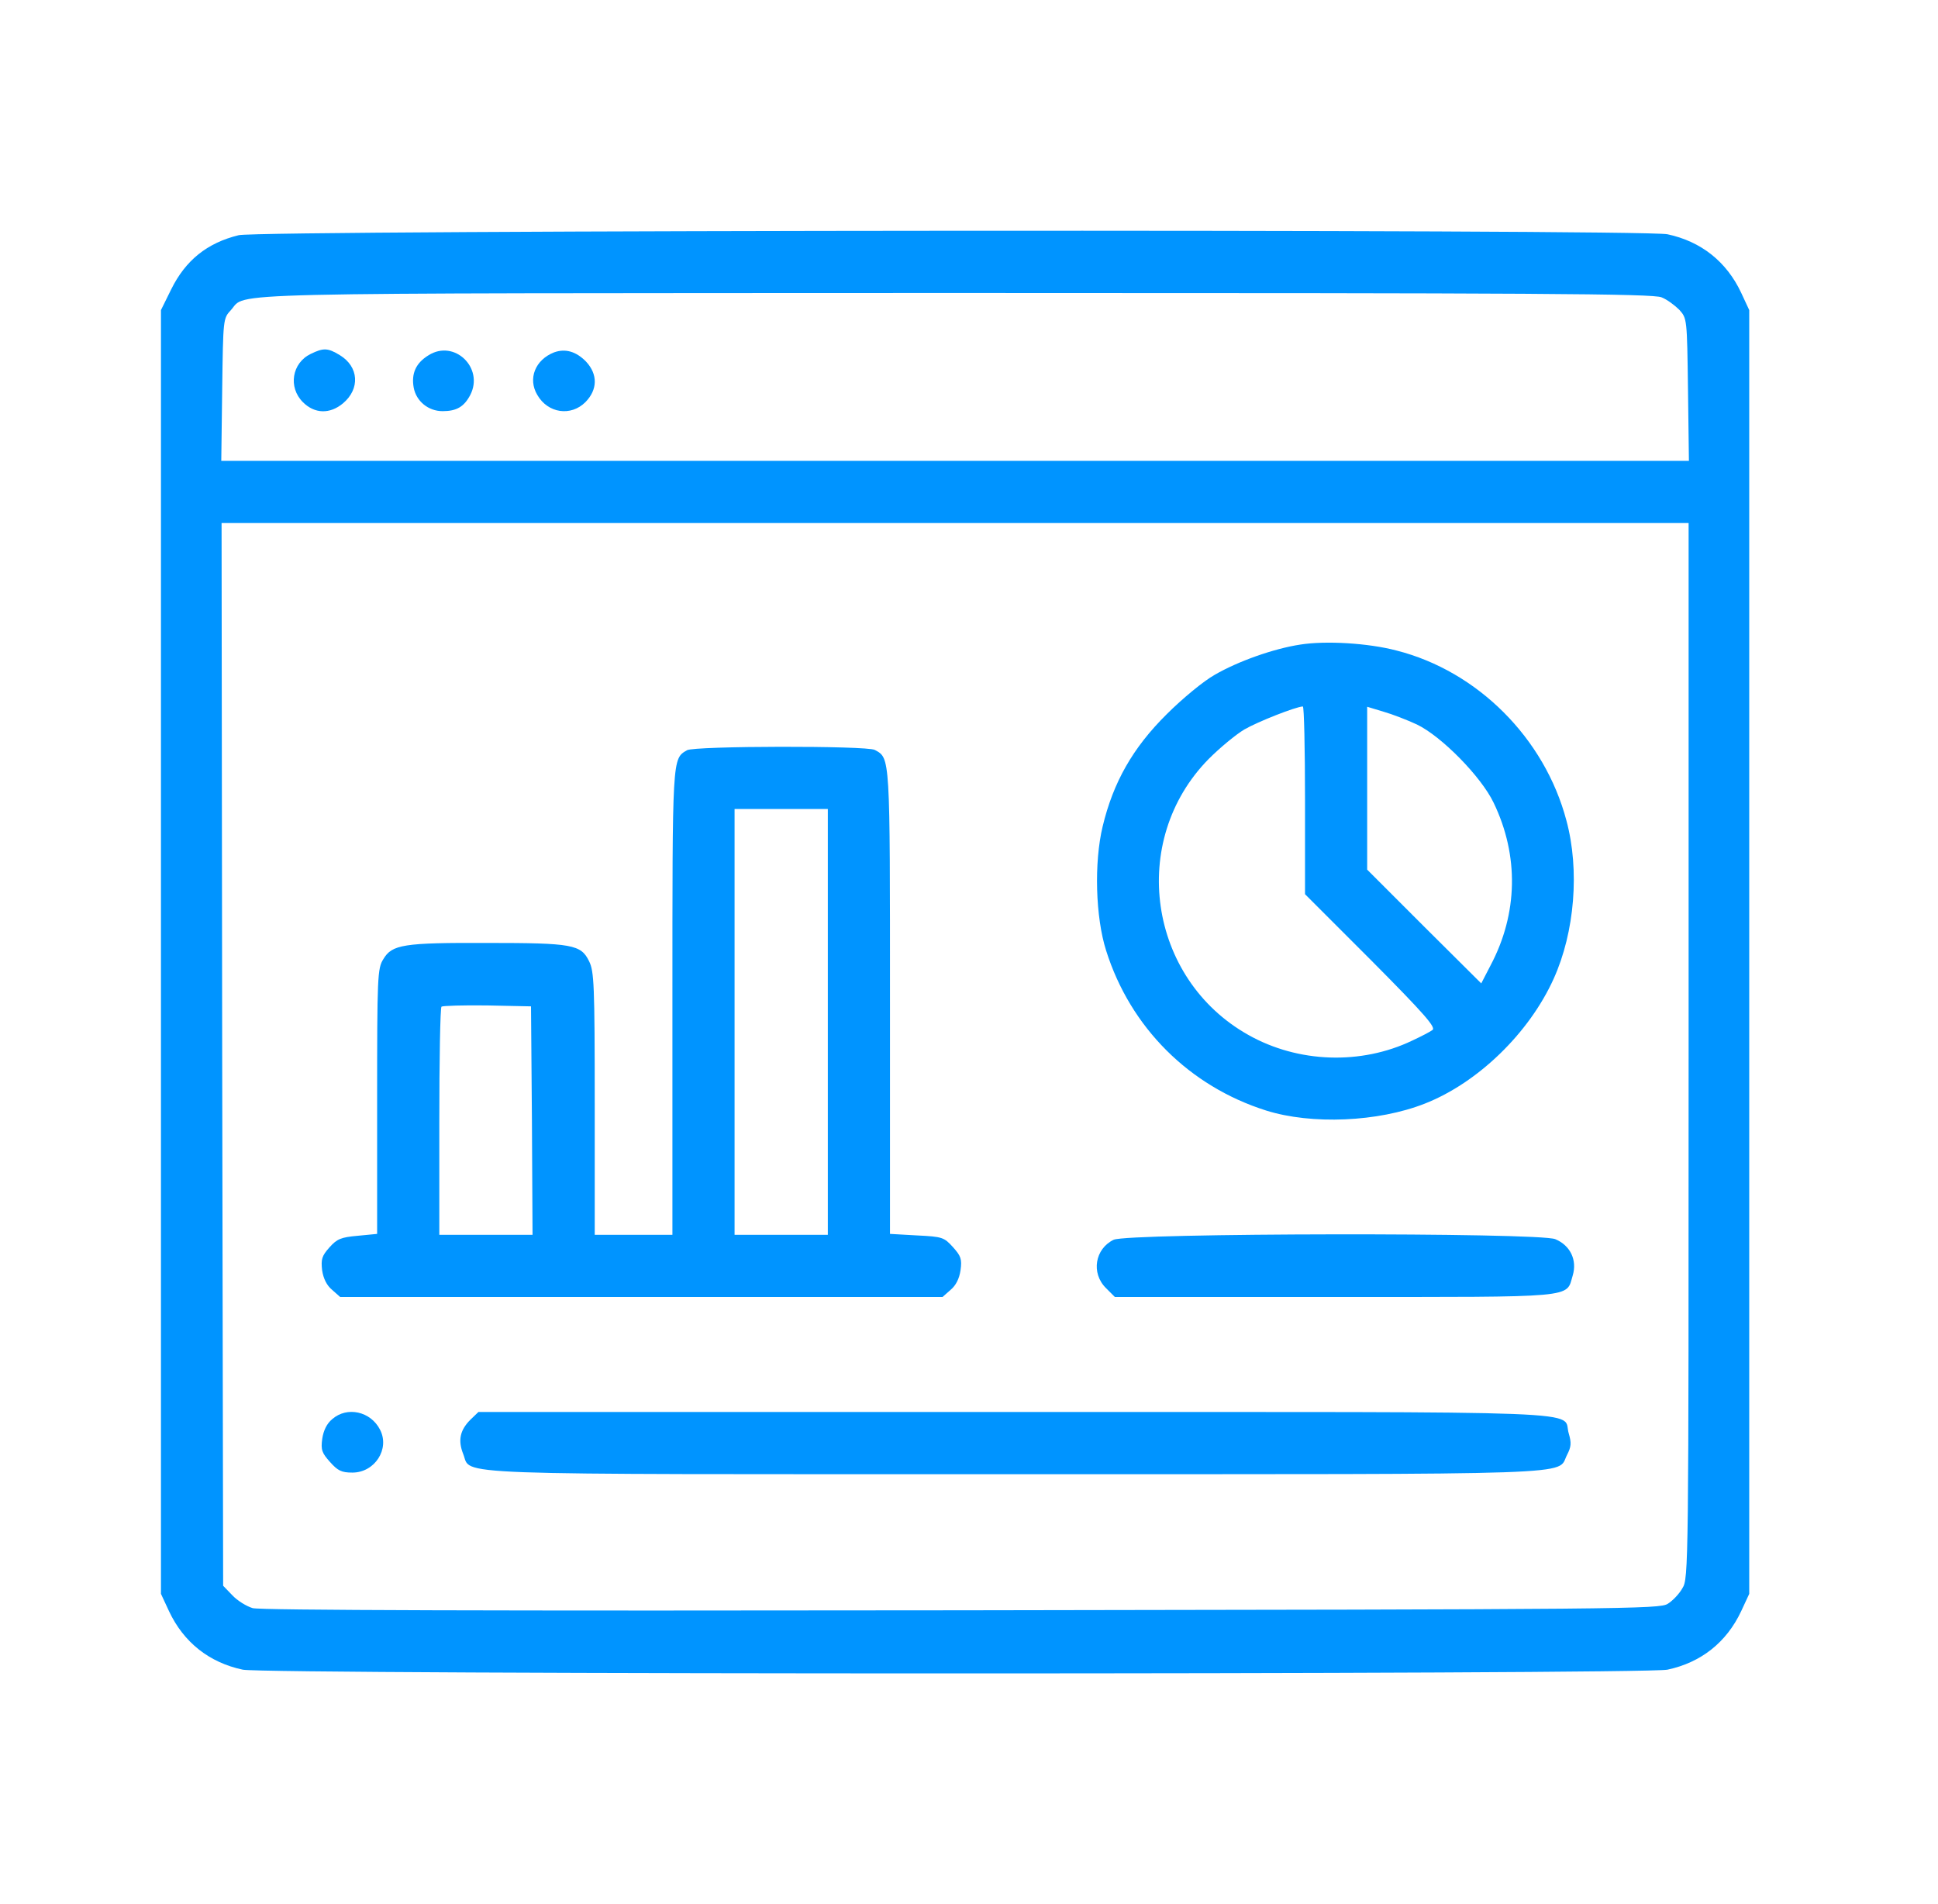 <?xml version="1.0" encoding="UTF-8"?>
<svg xmlns="http://www.w3.org/2000/svg" width="57" height="56" viewBox="0 0 57 56" fill="none">
  <path d="M7.02 6.917C6.087 7.146 5.457 7.658 5.036 8.508L4.734 9.12V27.997V46.875L4.972 47.387C5.402 48.301 6.151 48.895 7.139 49.105C7.824 49.252 48.358 49.252 49.044 49.105C50.031 48.895 50.78 48.301 51.21 47.387L51.448 46.875V27.997V9.12L51.21 8.608C50.78 7.694 50.031 7.1 49.044 6.89C48.312 6.734 7.651 6.762 7.02 6.917ZM48.87 8.745C49.034 8.809 49.263 8.983 49.391 9.111C49.619 9.367 49.619 9.367 49.647 11.46L49.674 13.554H28.091H6.508L6.535 11.46C6.563 9.367 6.563 9.367 6.791 9.12C7.276 8.59 5.877 8.627 28.073 8.617C45.241 8.617 48.623 8.636 48.87 8.745ZM49.665 30.895C49.665 46.116 49.665 46.427 49.482 46.71C49.391 46.875 49.199 47.076 49.053 47.167C48.815 47.323 47.883 47.332 28.274 47.359C14.488 47.378 7.641 47.359 7.431 47.295C7.248 47.24 6.983 47.076 6.837 46.921L6.563 46.637L6.535 31.005L6.517 15.382H28.091H49.665V30.895Z" fill="#0094FF"></path>
  <path d="M9.136 10.41C8.588 10.675 8.469 11.388 8.908 11.827C9.255 12.174 9.703 12.183 10.087 11.863C10.599 11.434 10.553 10.784 9.996 10.446C9.639 10.227 9.511 10.227 9.136 10.41Z" fill="#0094FF"></path>
  <path d="M12.606 10.447C12.231 10.675 12.094 10.986 12.167 11.397C12.241 11.8 12.597 12.092 13.018 12.092C13.429 12.092 13.648 11.964 13.831 11.617C14.242 10.821 13.365 9.971 12.606 10.447Z" fill="#0094FF"></path>
  <path d="M16.297 10.363C15.739 10.582 15.52 11.14 15.803 11.615C16.114 12.155 16.791 12.255 17.22 11.825C17.577 11.46 17.586 11.012 17.239 10.637C16.946 10.335 16.626 10.244 16.297 10.363Z" fill="#0094FF"></path>
  <path d="M38.245 18.957C37.459 19.076 36.408 19.451 35.731 19.844C35.402 20.027 34.772 20.548 34.315 21.005C33.318 21.992 32.742 23.007 32.431 24.305C32.175 25.366 32.221 26.975 32.532 27.953C33.245 30.22 34.982 31.948 37.24 32.661C38.575 33.081 40.531 32.999 41.902 32.459C43.465 31.847 44.974 30.384 45.696 28.785C46.317 27.413 46.464 25.585 46.071 24.132C45.431 21.709 43.456 19.735 41.07 19.131C40.238 18.912 38.986 18.839 38.245 18.957ZM38.383 23.537V26.298L40.33 28.245C41.911 29.836 42.24 30.22 42.131 30.293C42.057 30.348 41.792 30.485 41.536 30.604C40.028 31.326 38.181 31.262 36.719 30.439C33.766 28.785 33.181 24.726 35.549 22.322C35.878 21.992 36.353 21.599 36.6 21.453C36.993 21.225 38.108 20.786 38.319 20.777C38.355 20.777 38.383 22.02 38.383 23.537ZM41.673 21.307C42.396 21.654 43.566 22.843 43.931 23.61C44.681 25.165 44.645 26.874 43.84 28.392L43.566 28.922L41.884 27.249L40.211 25.576V23.181V20.786L40.695 20.932C40.951 21.005 41.399 21.179 41.673 21.307Z" fill="#0094FF"></path>
  <path d="M20.207 22.064C19.768 22.32 19.777 22.229 19.777 29.506V36.316H18.634H17.492V32.449C17.492 28.957 17.473 28.564 17.327 28.272C17.089 27.778 16.833 27.732 14.338 27.732C11.86 27.723 11.531 27.778 11.275 28.208C11.102 28.482 11.092 28.701 11.092 32.394V36.289L10.526 36.344C10.023 36.389 9.913 36.435 9.685 36.691C9.465 36.938 9.438 37.038 9.474 37.358C9.511 37.605 9.612 37.806 9.767 37.934L10.005 38.145H18.863H27.721L27.959 37.934C28.114 37.806 28.215 37.605 28.251 37.358C28.297 37.029 28.26 36.938 28.032 36.682C27.767 36.389 27.721 36.371 26.971 36.334L26.176 36.289V29.487C26.176 22.192 26.185 22.302 25.728 22.055C25.491 21.927 20.426 21.936 20.207 22.064ZM24.348 30.054V36.316H22.977H21.605V30.054V23.792H22.977H24.348V30.054ZM15.645 32.952L15.663 36.316H14.292H12.921V32.998C12.921 31.169 12.948 29.643 12.985 29.606C13.021 29.579 13.625 29.561 14.329 29.57L15.618 29.597L15.645 32.952Z" fill="#0094FF"></path>
  <path d="M32.754 36.462C32.205 36.727 32.086 37.441 32.525 37.879L32.79 38.144H39.253C46.448 38.144 46.055 38.181 46.256 37.514C46.393 37.056 46.183 36.627 45.744 36.444C45.259 36.243 33.165 36.261 32.754 36.462Z" fill="#0094FF"></path>
  <path d="M9.771 41.737C9.615 41.865 9.515 42.066 9.478 42.313C9.432 42.642 9.469 42.733 9.707 42.998C9.935 43.254 10.045 43.309 10.365 43.309C11.023 43.309 11.471 42.614 11.178 42.048C10.904 41.508 10.209 41.353 9.771 41.737Z" fill="#0094FF"></path>
  <path d="M13.833 41.756C13.523 42.067 13.468 42.368 13.623 42.761C13.888 43.401 12.736 43.356 29.858 43.356C46.843 43.356 45.783 43.392 46.085 42.798C46.213 42.551 46.222 42.441 46.14 42.158C45.929 41.472 47.401 41.527 29.831 41.527H14.071L13.833 41.756Z" fill="#0094FF"></path>
</svg>
